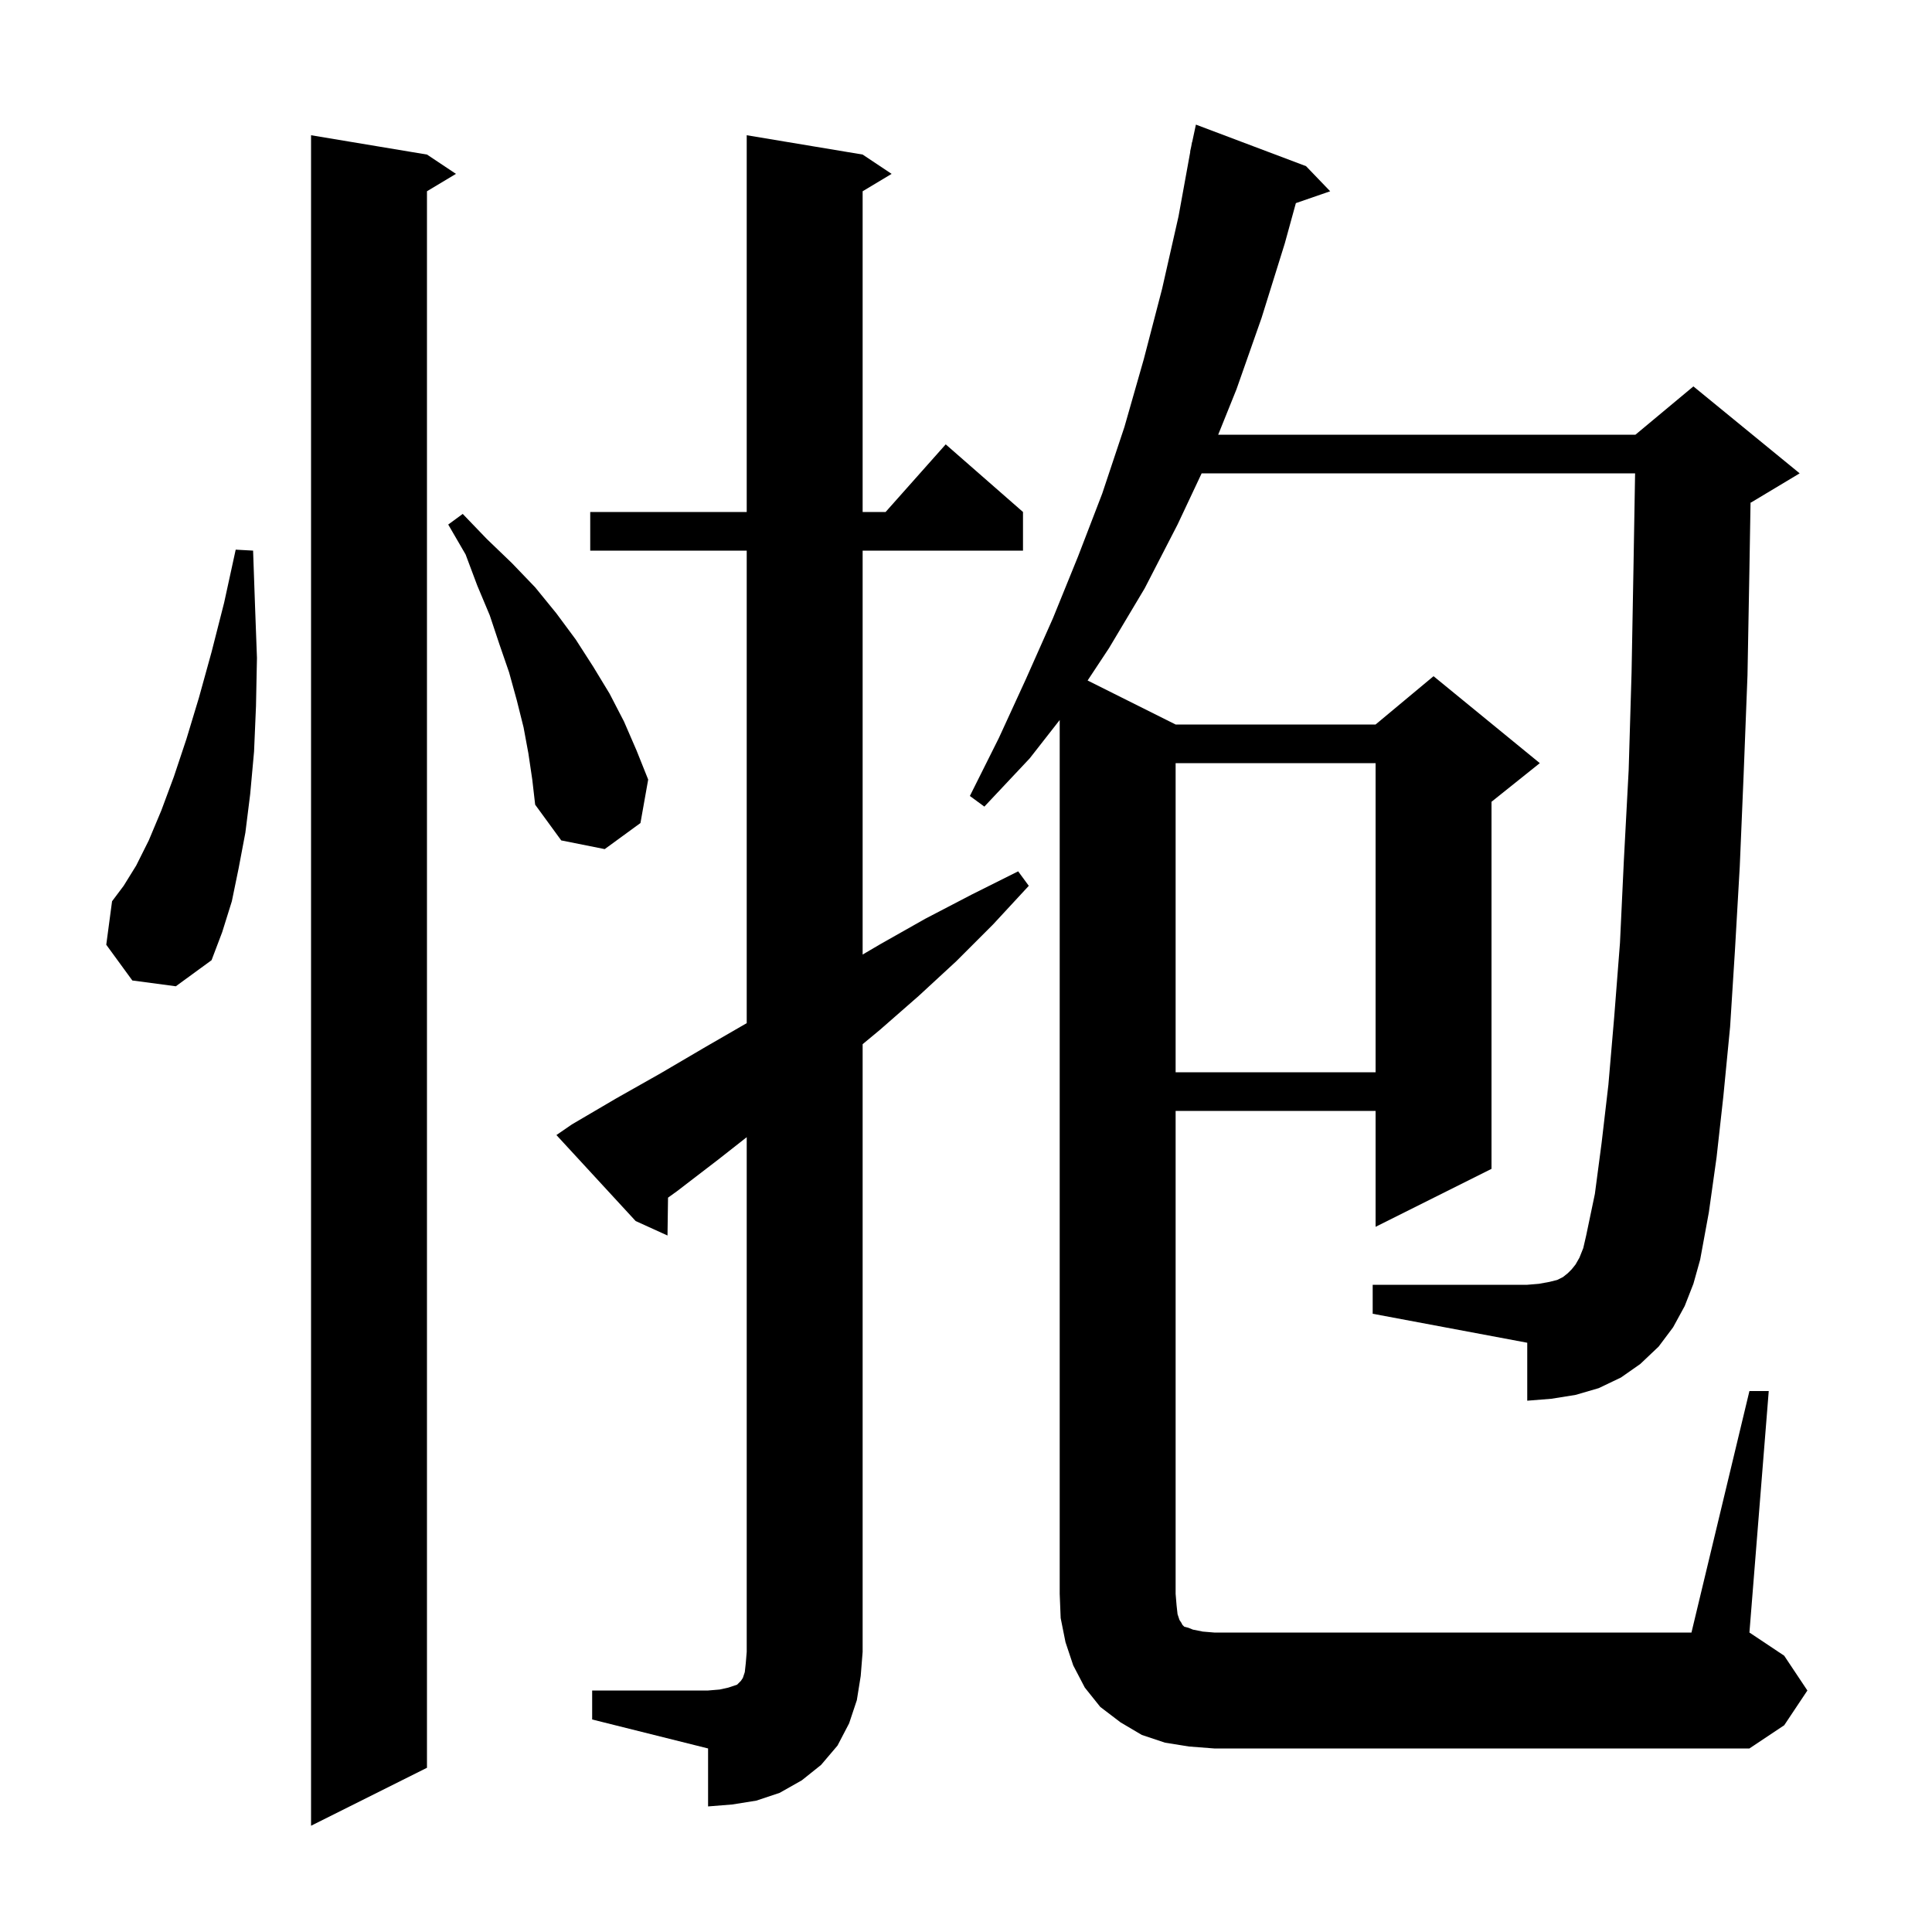 <svg xmlns="http://www.w3.org/2000/svg" xmlns:xlink="http://www.w3.org/1999/xlink" version="1.1" baseProfile="full" viewBox="0 0 200 200" width="200" height="200"><g fill="currentColor"><path d="M 44.2 16.0 L 47.2 18.0 L 44.2 19.8 L 44.2 183.0 L 32.2 189.0 L 32.2 14.0 Z M 61.3 175.0 L 73.3 175.0 L 74.5 174.9 L 75.4 174.7 L 76.3 174.4 L 76.7 174.0 L 76.9 173.7 L 77.1 173.1 L 77.2 172.2 L 77.3 171.0 L 77.3 117.721 L 74.4 120.0 L 70.1 123.3 L 69.154 123.982 L 69.1 127.9 L 65.8 126.4 L 57.6 117.5 L 59.2 116.4 L 63.8 113.7 L 68.4 111.1 L 73.0 108.4 L 77.3 105.916 L 77.3 57.0 L 61.1 57.0 L 61.1 53.0 L 77.3 53.0 L 77.3 14.0 L 89.3 16.0 L 92.3 18.0 L 89.3 19.8 L 89.3 53.0 L 91.678 53.0 L 97.9 46.0 L 105.9 53.0 L 105.9 57.0 L 89.3 57.0 L 89.3 98.815 L 91.2 97.7 L 95.8 95.1 L 100.6 92.6 L 105.4 90.2 L 106.5 91.7 L 102.8 95.7 L 99.0 99.5 L 95.1 103.1 L 91.1 106.6 L 89.3 108.093 L 89.3 171.0 L 89.1 173.5 L 88.7 176.0 L 87.9 178.4 L 86.7 180.7 L 85.0 182.7 L 83.0 184.3 L 80.7 185.6 L 78.3 186.4 L 75.8 186.8 L 73.3 187.0 L 73.3 181.0 L 61.3 178.0 Z M 181.1 144.0 L 183.1 144.0 L 181.1 169.0 L 184.7 171.4 L 187.1 175.0 L 184.7 178.6 L 181.1 181.0 L 125.7 181.0 L 123.1 180.8 L 120.6 180.4 L 118.2 179.6 L 116.0 178.3 L 113.9 176.7 L 112.3 174.7 L 111.1 172.4 L 110.3 170.0 L 109.8 167.5 L 109.7 165.0 L 109.7 74.535 L 106.6 78.5 L 101.9 83.5 L 100.4 82.4 L 103.4 76.4 L 106.2 70.3 L 109.0 64.0 L 111.6 57.6 L 114.1 51.1 L 116.4 44.2 L 118.4 37.2 L 120.3 29.9 L 122.0 22.4 L 123.218 15.702 L 123.2 15.7 L 123.32 15.14 L 123.4 14.7 L 123.414 14.703 L 123.8 12.9 L 135.2 17.2 L 137.7 19.8 L 134.148 21.027 L 133.0 25.2 L 130.6 32.9 L 128.0 40.3 L 126.107 45.0 L 169.3 45.0 L 175.3 40.0 L 186.3 49.0 L 181.3 52.0 L 181.215 52.035 L 181.1 58.9 L 180.9 69.9 L 180.5 80.2 L 180.1 89.7 L 179.6 98.4 L 179.1 106.3 L 178.4 113.5 L 177.7 119.8 L 176.9 125.5 L 176.0 130.4 L 175.3 132.9 L 174.4 135.2 L 173.2 137.4 L 171.7 139.4 L 169.8 141.2 L 167.8 142.6 L 165.5 143.7 L 163.1 144.4 L 160.6 144.8 L 158.1 145.0 L 158.1 139.0 L 142.1 136.0 L 142.1 133.0 L 158.1 133.0 L 159.3 132.9 L 160.4 132.7 L 161.2 132.5 L 161.8 132.2 L 162.3 131.8 L 162.7 131.4 L 163.1 130.9 L 163.5 130.2 L 163.9 129.2 L 164.2 127.9 L 165.1 123.6 L 165.8 118.3 L 166.5 112.3 L 167.1 105.3 L 167.7 97.6 L 168.1 89.1 L 168.6 79.7 L 168.9 69.6 L 169.1 58.6 L 169.264 49.0 L 124.394 49.0 L 121.9 54.3 L 118.5 60.9 L 114.8 67.1 L 112.589 70.445 L 121.7 75.0 L 142.4 75.0 L 148.4 70.0 L 159.4 79.0 L 154.4 83.0 L 154.4 121.0 L 142.4 127.0 L 142.4 115.0 L 121.7 115.0 L 121.7 165.0 L 121.8 166.2 L 121.9 167.1 L 122.1 167.7 L 122.3 168.0 L 122.4 168.2 L 122.6 168.4 L 123.0 168.5 L 123.5 168.7 L 124.5 168.9 L 125.7 169.0 L 175.1 169.0 Z M 121.7 79.0 L 121.7 111.0 L 142.4 111.0 L 142.4 79.0 Z M 13.7 101.5 L 11.0 97.8 L 11.6 93.3 L 12.8 91.7 L 14.1 89.6 L 15.4 87.0 L 16.7 83.9 L 18.0 80.4 L 19.3 76.5 L 20.6 72.2 L 21.9 67.5 L 23.2 62.4 L 24.4 56.9 L 26.2 57.0 L 26.4 62.7 L 26.6 68.1 L 26.5 73.1 L 26.3 77.8 L 25.9 82.2 L 25.4 86.2 L 24.7 89.9 L 24.0 93.3 L 23.0 96.5 L 21.9 99.4 L 18.2 102.1 Z M 54.7 78.0 L 54.2 75.3 L 53.5 72.5 L 52.7 69.6 L 51.7 66.7 L 50.7 63.7 L 49.4 60.6 L 48.2 57.4 L 46.4 54.3 L 47.9 53.2 L 50.4 55.8 L 53.0 58.3 L 55.4 60.8 L 57.6 63.5 L 59.6 66.2 L 61.4 69.0 L 63.1 71.8 L 64.6 74.7 L 65.9 77.7 L 67.1 80.7 L 66.3 85.2 L 62.6 87.9 L 58.1 87.0 L 55.4 83.3 L 55.1 80.7 Z "/></g></svg>
